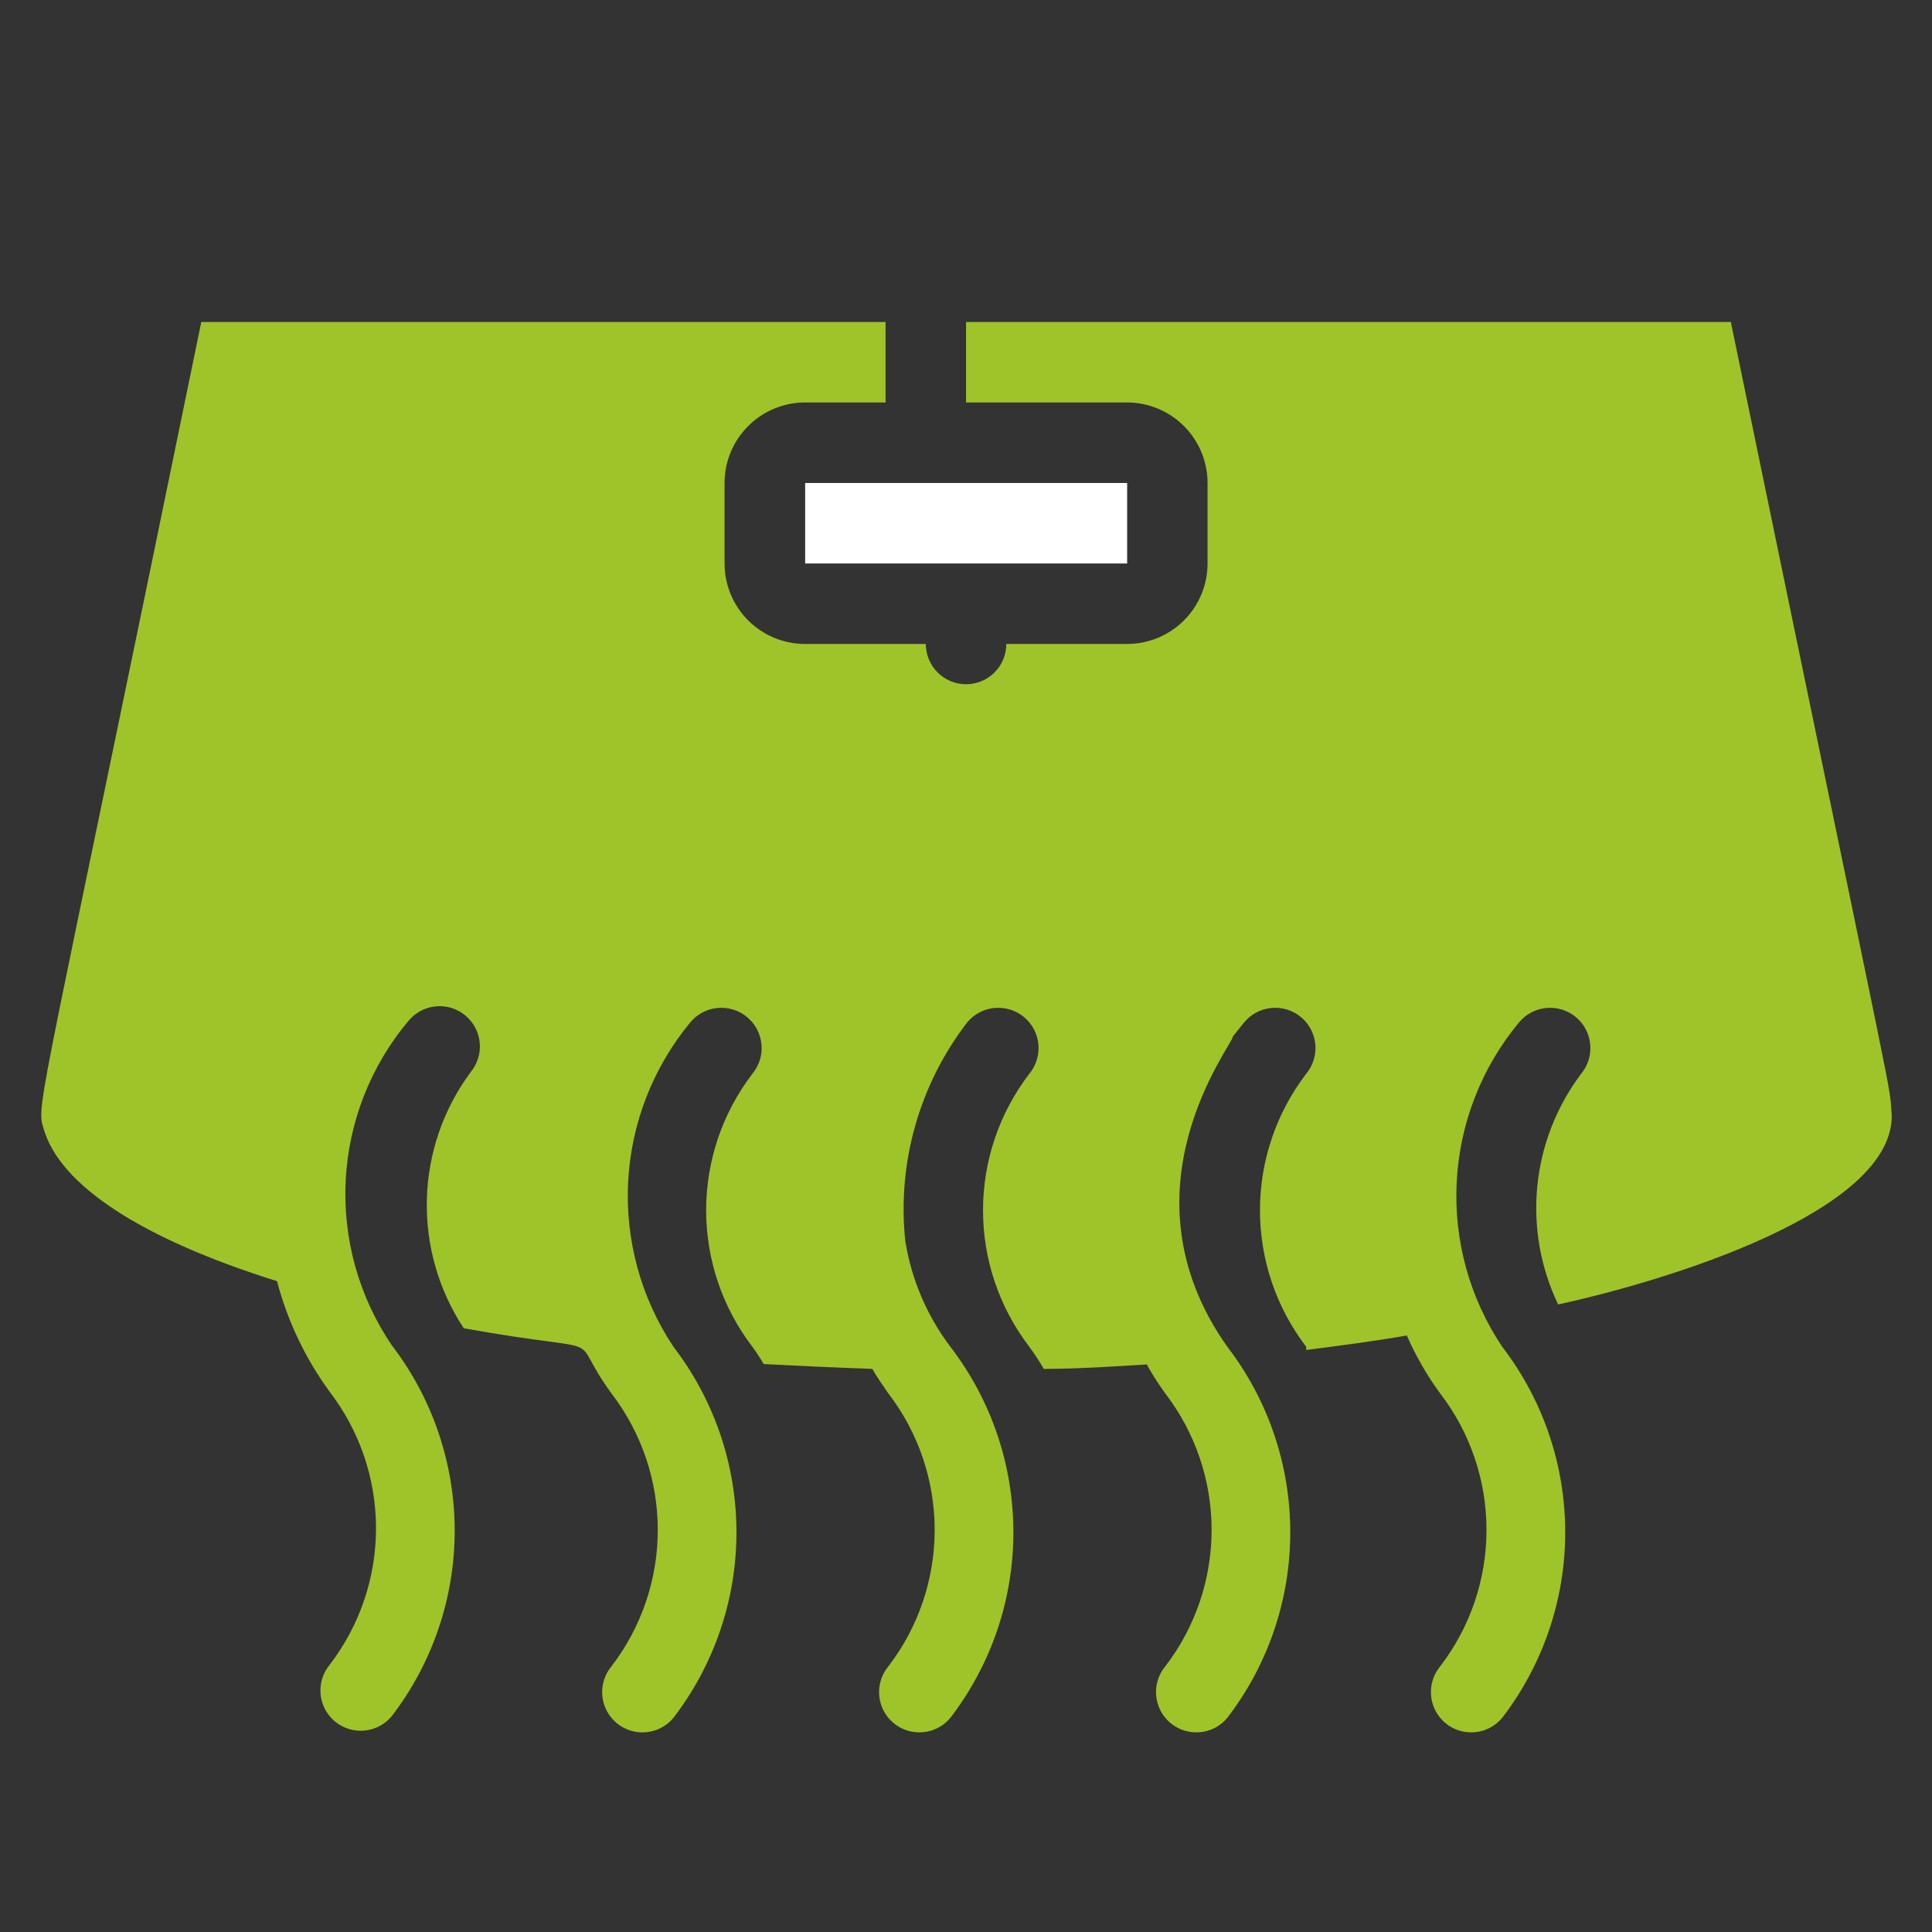 <?xml version="1.0" encoding="UTF-8"?> <svg xmlns="http://www.w3.org/2000/svg" width="32" height="32" viewBox="0 0 32 32" fill="none"><rect x="0" y="0" width="32" height="32" fill="#333333" stroke="none"/> <path d="M18.669 8H13.336V9.333H18.669V8Z" fill="white"></path> <path d="M28.668 5.333H16.001V6.666H18.668C19.021 6.666 19.36 6.807 19.61 7.057C19.86 7.307 20.001 7.646 20.001 8V9.333C20.001 9.687 19.86 10.026 19.61 10.276C19.36 10.526 19.021 10.666 18.668 10.666H16.668C16.668 10.843 16.597 11.013 16.472 11.138C16.347 11.263 16.178 11.333 16.001 11.333C15.824 11.333 15.655 11.263 15.53 11.138C15.405 11.013 15.334 10.843 15.334 10.666H13.334C12.981 10.666 12.642 10.526 12.392 10.276C12.142 10.026 12.001 9.687 12.001 9.333V8C12.001 7.646 12.142 7.307 12.392 7.057C12.642 6.807 12.981 6.666 13.334 6.666H14.668V5.333H3.334C0.668 18.326 0.601 18.28 0.714 18.666C0.974 19.646 2.394 20.533 4.588 21.22C4.762 21.88 5.058 22.502 5.461 23.053C5.958 23.701 6.228 24.496 6.228 25.313C6.228 26.13 5.958 26.925 5.461 27.573C5.405 27.64 5.363 27.718 5.337 27.802C5.311 27.886 5.302 27.974 5.31 28.061C5.318 28.148 5.343 28.233 5.384 28.311C5.425 28.388 5.48 28.457 5.548 28.513C5.615 28.569 5.693 28.611 5.777 28.637C5.86 28.663 5.948 28.672 6.036 28.664C6.123 28.656 6.208 28.631 6.285 28.59C6.363 28.549 6.432 28.494 6.488 28.426C7.164 27.545 7.531 26.464 7.531 25.353C7.531 24.242 7.164 23.161 6.488 22.28C5.943 21.476 5.676 20.516 5.726 19.546C5.777 18.576 6.142 17.649 6.768 16.906C6.881 16.77 7.043 16.685 7.22 16.668C7.396 16.652 7.572 16.706 7.708 16.82C7.844 16.933 7.929 17.095 7.946 17.272C7.962 17.448 7.907 17.623 7.794 17.76C7.343 18.369 7.09 19.103 7.07 19.862C7.05 20.62 7.263 21.367 7.681 22C10.274 22.466 9.341 22 10.128 23.08C10.625 23.728 10.895 24.523 10.895 25.34C10.895 26.157 10.625 26.951 10.128 27.6C10.014 27.736 9.96 27.911 9.976 28.088C9.993 28.264 10.078 28.427 10.214 28.54C10.351 28.653 10.526 28.707 10.702 28.691C10.879 28.675 11.041 28.589 11.154 28.453C11.831 27.571 12.198 26.491 12.198 25.38C12.198 24.268 11.831 23.188 11.154 22.306C10.617 21.5 10.354 20.541 10.404 19.573C10.455 18.605 10.816 17.68 11.434 16.933C11.547 16.797 11.71 16.711 11.886 16.695C12.063 16.679 12.238 16.733 12.374 16.846C12.511 16.959 12.596 17.122 12.612 17.298C12.629 17.475 12.574 17.65 12.461 17.786C11.965 18.435 11.696 19.229 11.696 20.046C11.696 20.863 11.965 21.657 12.461 22.306C12.529 22.398 12.592 22.494 12.648 22.593C13.234 22.624 13.834 22.651 14.448 22.673C14.528 22.813 14.621 22.946 14.714 23.08C15.212 23.728 15.481 24.523 15.481 25.34C15.481 26.157 15.212 26.951 14.714 27.6C14.601 27.736 14.547 27.911 14.563 28.088C14.579 28.264 14.665 28.427 14.801 28.54C14.937 28.653 15.113 28.707 15.289 28.691C15.465 28.675 15.628 28.589 15.741 28.453C16.418 27.571 16.785 26.491 16.785 25.38C16.785 24.268 16.418 23.188 15.741 22.306C15.352 21.792 15.096 21.19 14.994 20.553C14.859 19.259 15.227 17.963 16.021 16.933C16.134 16.797 16.297 16.711 16.473 16.695C16.649 16.679 16.825 16.733 16.961 16.846C17.097 16.959 17.183 17.122 17.199 17.298C17.215 17.475 17.161 17.65 17.048 17.786C16.551 18.435 16.282 19.229 16.282 20.046C16.282 20.863 16.551 21.657 17.048 22.306C17.135 22.424 17.215 22.546 17.288 22.673C17.868 22.673 18.434 22.633 18.994 22.6C19.087 22.766 19.189 22.926 19.301 23.08C19.798 23.728 20.068 24.523 20.068 25.34C20.068 26.157 19.798 26.951 19.301 27.6C19.188 27.736 19.133 27.911 19.15 28.088C19.166 28.264 19.252 28.427 19.388 28.54C19.524 28.653 19.699 28.707 19.876 28.691C20.052 28.675 20.215 28.589 20.328 28.453C21.005 27.571 21.371 26.491 21.371 25.38C21.371 24.268 21.005 23.188 20.328 22.306C18.488 19.706 20.421 17.306 20.421 17.166L20.608 16.933C20.721 16.797 20.883 16.711 21.06 16.695C21.236 16.679 21.412 16.733 21.548 16.846C21.684 16.959 21.769 17.122 21.786 17.298C21.802 17.475 21.747 17.65 21.634 17.786C21.138 18.435 20.869 19.229 20.869 20.046C20.869 20.863 21.138 21.657 21.634 22.306C21.638 22.324 21.638 22.342 21.634 22.36C22.214 22.286 22.768 22.213 23.301 22.12C23.45 22.459 23.635 22.781 23.854 23.08C24.352 23.728 24.621 24.523 24.621 25.34C24.621 26.157 24.352 26.951 23.854 27.6C23.741 27.736 23.687 27.911 23.703 28.088C23.719 28.264 23.805 28.427 23.941 28.54C24.077 28.653 24.253 28.707 24.429 28.691C24.605 28.675 24.768 28.589 24.881 28.453C25.558 27.571 25.925 26.491 25.925 25.38C25.925 24.268 25.558 23.188 24.881 22.306C24.341 21.5 24.077 20.542 24.128 19.573C24.178 18.605 24.541 17.678 25.161 16.933C25.274 16.797 25.437 16.711 25.613 16.695C25.789 16.679 25.965 16.733 26.101 16.846C26.237 16.959 26.323 17.122 26.339 17.298C26.355 17.475 26.301 17.65 26.188 17.786C25.781 18.327 25.53 18.97 25.463 19.643C25.396 20.317 25.515 20.996 25.808 21.606C27.668 21.2 31.334 20.066 31.334 18.48C31.274 17.806 31.561 19.333 28.668 5.333Z" fill="#9EC42A"></path> </svg> 